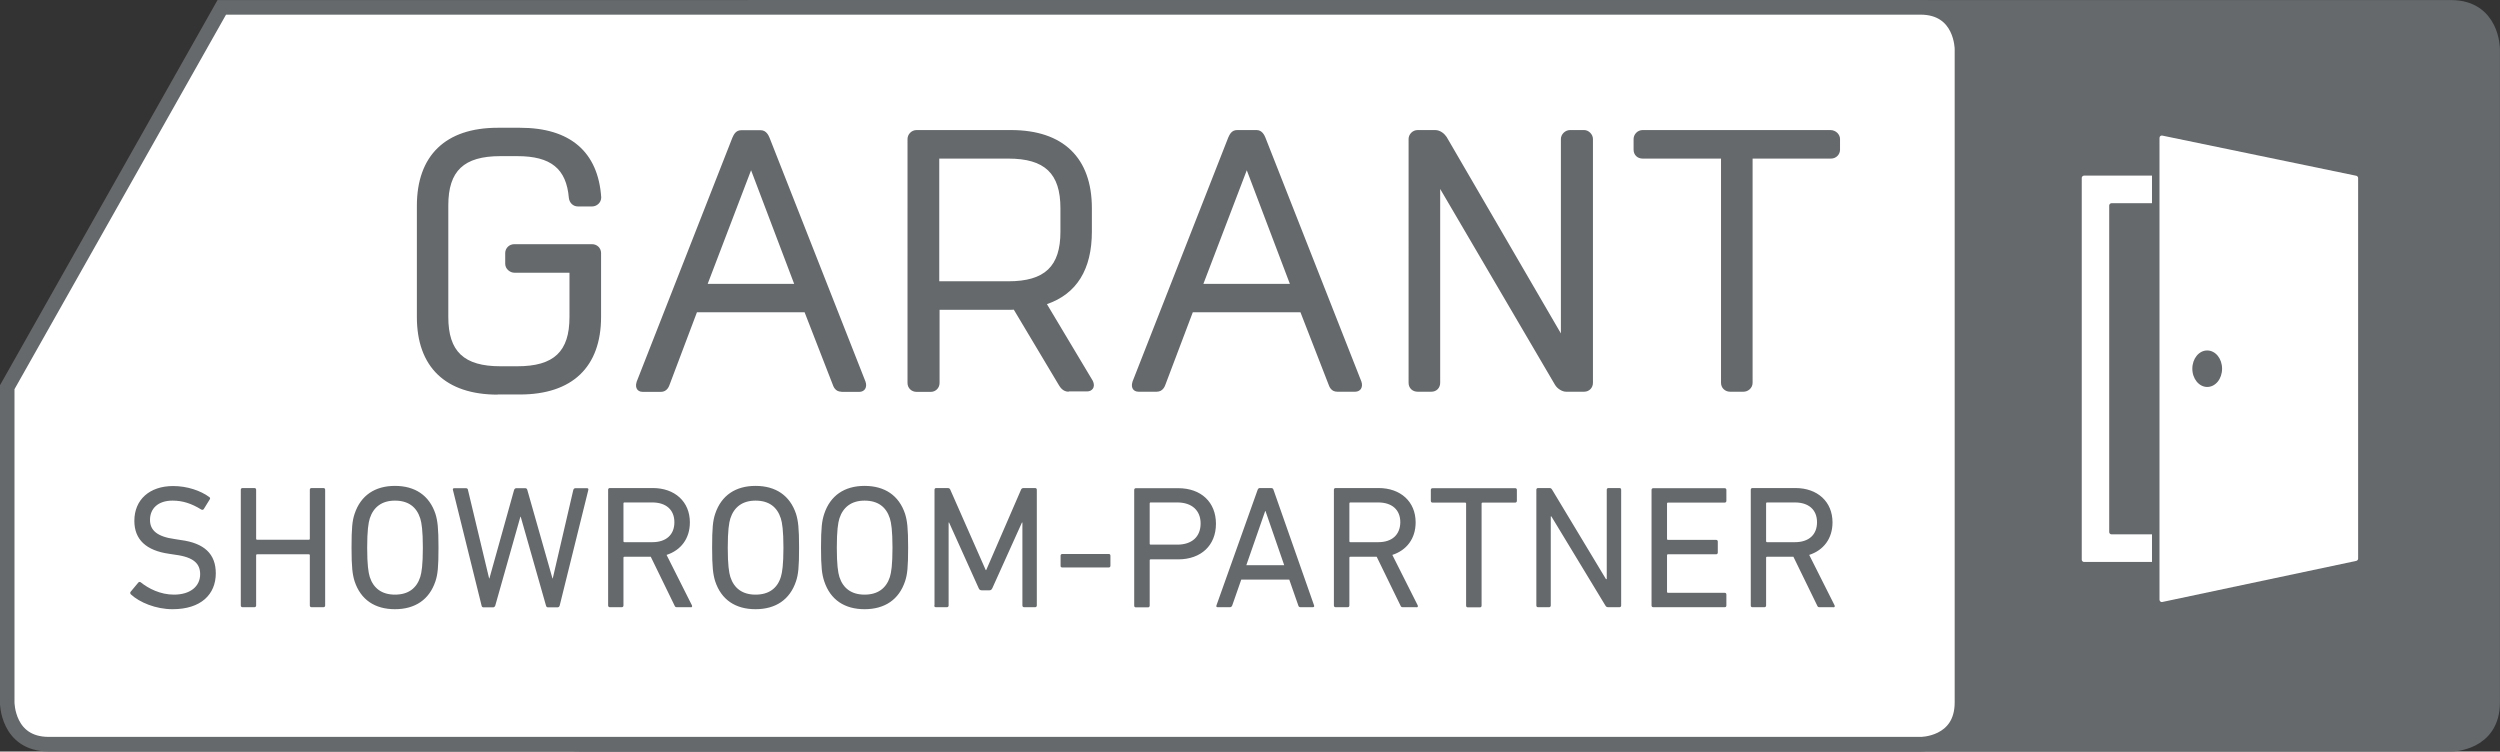 <?xml version="1.0" encoding="utf-8"?>
<!-- Generator: Adobe Illustrator 25.2.0, SVG Export Plug-In . SVG Version: 6.00 Build 0)  -->
<svg version="1.1" id="Ebene_1" xmlns="http://www.w3.org/2000/svg" xmlns:xlink="http://www.w3.org/1999/xlink" x="0px" y="0px"
	 viewBox="0 0 163 49" width="163" height="49" style="enable-background:new 0 0 163 49;" xml:space="preserve">
<rect x="0" y="0" width="163" height="49" fill="#333333" stroke="none"/>
<style type="text/css">
	.st0{clip-path:url(#SVGID_2_);fill:#65696B;}
	.st1{clip-path:url(#SVGID_2_);fill:none;stroke:#65696B;stroke-width:0.95;}
	.st2{clip-path:url(#SVGID_2_);fill:#FFFFFF;}
	.st3{fill:#FFFFFF;}
	.st4{clip-path:url(#SVGID_4_);fill:#65696B;}
	.st5{clip-path:url(#SVGID_4_);fill:#FFFFFF;}
</style>
<g>
	<defs>
		<rect id="SVGID_1_" width="163" height="49"/>
	</defs>
	<clipPath id="SVGID_2_">
		<use xlink:href="#SVGID_1_"  style="overflow:visible;"/>
	</clipPath>
	<path class="st0" d="M162.52,45.8V3.2c0,0,0-2.72-2.71-2.72H49.06L35.08,25.25V45.8c0,0,0,2.72,2.71,2.72h122.03
		C159.81,48.53,162.52,48.53,162.52,45.8"/>
	<path class="st1" d="M162.52,45.8V3.2c0,0,0-2.72-2.71-2.72H49.06L35.08,25.25V45.8c0,0,0,2.72,2.71,2.72h122.03
		C159.81,48.53,162.52,48.53,162.52,45.8z"/>
	<path class="st2" d="M127.92,45.8V3.2c0,0,0-2.72-2.71-2.72H14.46L0.47,25.25V45.8c0,0,0,2.72,2.71,2.72h122.03
		C125.21,48.53,127.92,48.53,127.92,45.8"/>
	<path class="st1" d="M127.92,45.8V3.2c0,0,0-2.72-2.71-2.72H14.46L0.47,25.25V45.8c0,0,0,2.72,2.71,2.72h122.03
		C125.21,48.53,127.92,48.53,127.92,45.8z"/>
	<path class="st0" d="M51.78,18.51l-2.81-7.41l-2.83,7.41H51.78z M54.86,25.54c-0.4,0-0.52-0.33-0.58-0.5l-1.82-4.68h-7.02
		l-1.77,4.69c-0.04,0.12-0.17,0.5-0.58,0.5H41.9c-0.21,0-0.31-0.1-0.36-0.17c-0.06-0.09-0.11-0.24-0.03-0.49l6.24-15.91
		c0.09-0.2,0.22-0.49,0.58-0.49h1.27c0.36,0,0.51,0.34,0.57,0.48l6.26,15.91c0.07,0.19,0.05,0.36-0.03,0.49
		c-0.08,0.11-0.21,0.18-0.37,0.18H54.86z M65.74,18.34c2.38,0,3.4-0.97,3.4-3.23v-1.53c0-2.27-1.02-3.24-3.4-3.24h-4.5v8H65.74z
		 M69.68,25.54c-0.39,0-0.57-0.31-0.66-0.46l-2.92-4.89c-0.12,0.01-0.25,0.01-0.37,0.01h-4.47v4.77c0,0.32-0.25,0.58-0.57,0.58
		h-0.93c-0.33,0-0.59-0.25-0.59-0.58V9.06c0-0.28,0.24-0.58,0.59-0.58h6.16c3.4,0,5.27,1.81,5.27,5.09v1.53
		c0,2.47-0.99,4.06-2.93,4.73l2.99,5c0.12,0.26,0.06,0.43,0.01,0.5c-0.08,0.12-0.21,0.19-0.37,0.19H69.68z M84.1,18.51l-2.81-7.41
		l-2.83,7.41H84.1z M87.19,25.54c-0.4,0-0.52-0.33-0.58-0.5l-1.82-4.68h-7.02L76,25.04c-0.04,0.12-0.17,0.5-0.58,0.5h-1.19
		c-0.21,0-0.31-0.1-0.36-0.17c-0.06-0.09-0.11-0.24-0.03-0.49l6.24-15.91c0.09-0.2,0.22-0.49,0.58-0.49h1.27
		c0.36,0,0.51,0.34,0.57,0.48l6.26,15.91c0.07,0.19,0.05,0.36-0.03,0.49c-0.08,0.11-0.21,0.18-0.37,0.18H87.19z M102.11,25.54
		c-0.26,0-0.58-0.2-0.73-0.46L93.9,12.32v12.64c0,0.33-0.24,0.58-0.57,0.58h-0.9c-0.34,0-0.59-0.24-0.59-0.58V9.06
		c0-0.28,0.24-0.58,0.59-0.58h1.14c0.34,0,0.61,0.24,0.75,0.45l7.45,12.81V9.06c0-0.3,0.28-0.58,0.59-0.58h0.93
		c0.29,0,0.57,0.28,0.57,0.58v15.9c0,0.33-0.25,0.58-0.57,0.58H102.11z M112.8,25.54c-0.33,0-0.59-0.25-0.59-0.58V10.34h-5.11
		c-0.34,0-0.59-0.24-0.59-0.58v-0.7c0-0.28,0.24-0.58,0.59-0.58h12.25c0.33,0,0.62,0.27,0.62,0.58v0.7c0,0.32-0.26,0.58-0.59,0.58
		h-5.11v14.62c0,0.35-0.31,0.58-0.59,0.58H112.8z M32.45,25.73c-3.4,0-5.27-1.8-5.27-5.06v-7.25c0-3.28,1.87-5.09,5.27-5.09h1.46
		c3.26,0,5.09,1.57,5.29,4.54c0,0.36-0.31,0.59-0.59,0.59h-0.93c-0.31,0-0.55-0.23-0.59-0.55c-0.16-1.91-1.17-2.73-3.36-2.73h-1.1
		c-2.39,0-3.4,0.96-3.4,3.21v7.28c0,2.25,1.02,3.21,3.4,3.21h1.1c2.39,0,3.4-0.96,3.4-3.21v-2.89h-3.6c-0.28,0-0.59-0.25-0.59-0.58
		v-0.7c0-0.32,0.26-0.58,0.59-0.58h5.07c0.33,0,0.59,0.25,0.59,0.58v4.16c0,3.27-1.88,5.06-5.29,5.06H32.45z"/>
</g>
<rect x="4.81" y="26.61" class="st3" width="118.75" height="18.53"/>
<g>
	<defs>
		<rect id="SVGID_3_" width="163" height="49"/>
	</defs>
	<clipPath id="SVGID_4_">
		<use xlink:href="#SVGID_3_"  style="overflow:visible;"/>
	</clipPath>
	<path class="st4" d="M117.03,35.35h-1.81c-0.04,0-0.07-0.02-0.07-0.07v-2.45c0-0.05,0.02-0.07,0.07-0.07h1.81
		c0.9,0,1.44,0.48,1.44,1.29C118.47,34.87,117.93,35.35,117.03,35.35 M119.54,39.6c0.08,0,0.11-0.07,0.07-0.14l-1.65-3.28
		c0.93-0.3,1.52-1.06,1.52-2.12c0-1.35-0.98-2.24-2.42-2.24h-2.8c-0.07,0-0.11,0.05-0.11,0.11v7.55c0,0.07,0.04,0.11,0.11,0.11h0.78
		c0.07,0,0.11-0.05,0.11-0.11v-3.11c0-0.05,0.02-0.07,0.07-0.07h1.71l1.55,3.18c0.03,0.08,0.07,0.11,0.15,0.11H119.54z
		 M107.68,39.48c0,0.07,0.05,0.11,0.11,0.11h4.66c0.07,0,0.11-0.04,0.11-0.11v-0.72c0-0.07-0.05-0.11-0.11-0.11h-3.69
		c-0.05,0-0.07-0.02-0.07-0.07v-2.37c0-0.05,0.02-0.07,0.07-0.07h3.13c0.07,0,0.11-0.05,0.11-0.11v-0.72c0-0.07-0.05-0.11-0.11-0.11
		h-3.13c-0.05,0-0.07-0.02-0.07-0.07v-2.29c0-0.05,0.02-0.07,0.07-0.07h3.69c0.07,0,0.11-0.05,0.11-0.11v-0.72
		c0-0.07-0.05-0.11-0.11-0.11h-4.66c-0.07,0-0.11,0.05-0.11,0.11V39.48z M100.17,39.48c0,0.07,0.04,0.11,0.11,0.11H101
		c0.07,0,0.11-0.05,0.11-0.11v-5.81h0.04l3.52,5.81c0.05,0.09,0.11,0.11,0.19,0.11h0.73c0.07,0,0.11-0.05,0.11-0.11v-7.55
		c0-0.07-0.04-0.11-0.11-0.11h-0.72c-0.07,0-0.11,0.05-0.11,0.11v5.83h-0.05l-3.51-5.83c-0.05-0.09-0.1-0.11-0.19-0.11h-0.73
		c-0.07,0-0.11,0.05-0.11,0.11V39.48z M96.49,39.6c0.07,0,0.11-0.05,0.11-0.11v-6.65c0-0.05,0.02-0.07,0.07-0.07h2.12
		c0.07,0,0.11-0.05,0.11-0.11v-0.72c0-0.07-0.04-0.11-0.11-0.11h-5.39c-0.07,0-0.11,0.05-0.11,0.11v0.72c0,0.07,0.05,0.11,0.11,0.11
		h2.12c0.05,0,0.07,0.02,0.07,0.07v6.65c0,0.07,0.05,0.11,0.11,0.11H96.49z M89.86,35.35h-1.81c-0.05,0-0.07-0.02-0.07-0.07v-2.45
		c0-0.05,0.02-0.07,0.07-0.07h1.81c0.9,0,1.44,0.48,1.44,1.29C91.29,34.87,90.76,35.35,89.86,35.35 M92.36,39.6
		c0.08,0,0.11-0.07,0.07-0.14l-1.65-3.28c0.93-0.3,1.52-1.06,1.52-2.12c0-1.35-0.98-2.24-2.42-2.24h-2.8
		c-0.07,0-0.11,0.05-0.11,0.11v7.55c0,0.07,0.05,0.11,0.11,0.11h0.79c0.07,0,0.11-0.05,0.11-0.11v-3.11c0-0.05,0.02-0.07,0.07-0.07
		h1.71l1.55,3.18c0.03,0.08,0.07,0.11,0.15,0.11H92.36z M81.26,36.85l1.23-3.53h0.02l1.22,3.53H81.26z M79.31,39.48
		c-0.02,0.07,0.01,0.11,0.08,0.11h0.8c0.07,0,0.11-0.03,0.15-0.11l0.59-1.69h3.13l0.59,1.69c0.02,0.08,0.07,0.11,0.15,0.11h0.8
		c0.07,0,0.1-0.05,0.08-0.11l-2.65-7.55c-0.02-0.07-0.07-0.11-0.15-0.11h-0.74c-0.08,0-0.11,0.05-0.14,0.11L79.31,39.48z
		 M76.76,35.51h-1.73c-0.05,0-0.07-0.02-0.07-0.07v-2.61c0-0.05,0.02-0.07,0.07-0.07h1.73c0.96,0,1.52,0.53,1.52,1.37
		C78.28,34.99,77.72,35.51,76.76,35.51 M74.85,39.6c0.07,0,0.11-0.05,0.11-0.11v-2.95c0-0.05,0.02-0.07,0.07-0.07h1.79
		c1.49,0,2.46-0.91,2.46-2.32c0-1.41-0.97-2.32-2.46-2.32h-2.76c-0.07,0-0.11,0.05-0.11,0.11v7.55c0,0.07,0.04,0.11,0.11,0.11H74.85
		z M69.26,37h3.03c0.07,0,0.11-0.05,0.11-0.11v-0.66c0-0.07-0.04-0.11-0.11-0.11h-3.03c-0.07,0-0.11,0.05-0.11,0.11v0.66
		C69.14,36.95,69.19,37,69.26,37 M60.91,39.48c0,0.07,0.05,0.11,0.11,0.11h0.72c0.07,0,0.11-0.05,0.11-0.11v-5.41h0.03l1.93,4.28
		c0.04,0.1,0.1,0.14,0.22,0.14h0.46c0.1,0,0.16-0.03,0.21-0.14l1.93-4.28h0.03v5.41c0,0.07,0.05,0.11,0.11,0.11h0.72
		c0.07,0,0.11-0.05,0.11-0.11v-7.55c0-0.07-0.05-0.11-0.11-0.11h-0.74c-0.09,0-0.15,0.03-0.18,0.11l-2.27,5.24h-0.03l-2.31-5.24
		c-0.03-0.08-0.09-0.11-0.18-0.11h-0.74c-0.07,0-0.11,0.05-0.11,0.11V39.48z M56.37,38.77c-0.85,0-1.4-0.41-1.64-1.15
		c-0.09-0.29-0.17-0.79-0.17-1.91c0-1.12,0.08-1.62,0.17-1.91c0.24-0.74,0.79-1.16,1.64-1.16c0.87,0,1.41,0.41,1.65,1.16
		c0.09,0.29,0.17,0.79,0.17,1.91c0,1.12-0.08,1.62-0.17,1.91C57.78,38.36,57.23,38.77,56.37,38.77 M56.37,39.72
		c1.31,0,2.24-0.62,2.64-1.82c0.15-0.45,0.2-0.92,0.2-2.2c0-1.28-0.06-1.75-0.2-2.2c-0.4-1.2-1.33-1.82-2.64-1.82
		c-1.3,0-2.23,0.62-2.63,1.82c-0.15,0.45-0.21,0.92-0.21,2.2c0,1.28,0.06,1.75,0.21,2.2C54.14,39.11,55.07,39.72,56.37,39.72
		 M49.26,38.77c-0.85,0-1.4-0.41-1.64-1.15c-0.09-0.29-0.17-0.79-0.17-1.91c0-1.12,0.08-1.62,0.17-1.91
		c0.24-0.74,0.79-1.16,1.64-1.16c0.87,0,1.41,0.41,1.65,1.16c0.09,0.29,0.17,0.79,0.17,1.91c0,1.12-0.08,1.62-0.17,1.91
		C50.68,38.36,50.13,38.77,49.26,38.77 M49.26,39.72c1.31,0,2.24-0.62,2.64-1.82c0.15-0.45,0.2-0.92,0.2-2.2
		c0-1.28-0.06-1.75-0.2-2.2c-0.4-1.2-1.33-1.82-2.64-1.82c-1.3,0-2.23,0.62-2.63,1.82c-0.15,0.45-0.2,0.92-0.2,2.2
		c0,1.28,0.06,1.75,0.2,2.2C47.03,39.11,47.96,39.72,49.26,39.72 M42.53,35.35h-1.81c-0.05,0-0.07-0.02-0.07-0.07v-2.45
		c0-0.05,0.02-0.07,0.07-0.07h1.81c0.9,0,1.44,0.48,1.44,1.29C43.97,34.87,43.43,35.35,42.53,35.35 M45.04,39.6
		c0.08,0,0.11-0.07,0.07-0.14l-1.65-3.28c0.93-0.3,1.52-1.06,1.52-2.12c0-1.35-0.98-2.24-2.42-2.24h-2.8
		c-0.07,0-0.11,0.05-0.11,0.11v7.55c0,0.07,0.05,0.11,0.11,0.11h0.78c0.07,0,0.11-0.05,0.11-0.11v-3.11c0-0.05,0.02-0.07,0.07-0.07
		h1.71l1.55,3.18c0.03,0.08,0.07,0.11,0.15,0.11H45.04z M36.35,39.6c0.07,0,0.12-0.05,0.14-0.11l1.87-7.55
		c0.01-0.07-0.01-0.11-0.09-0.11h-0.74c-0.08,0-0.12,0.03-0.15,0.11l-1.34,5.77h-0.02l-1.64-5.77c-0.02-0.07-0.06-0.11-0.14-0.11
		h-0.58c-0.07,0-0.11,0.05-0.14,0.11l-1.61,5.77h-0.02l-1.38-5.77c-0.01-0.08-0.06-0.11-0.14-0.11h-0.75
		c-0.08,0-0.11,0.05-0.09,0.11l1.87,7.55c0.01,0.07,0.06,0.11,0.12,0.11h0.63c0.07,0,0.11-0.05,0.14-0.11l1.64-5.8h0.02l1.65,5.8
		c0.02,0.07,0.06,0.11,0.13,0.11H36.35z M25.75,38.77c-0.85,0-1.4-0.41-1.64-1.15c-0.09-0.29-0.17-0.79-0.17-1.91
		c0-1.12,0.08-1.62,0.17-1.91c0.24-0.74,0.79-1.16,1.64-1.16c0.87,0,1.41,0.41,1.65,1.16c0.09,0.29,0.17,0.79,0.17,1.91
		c0,1.12-0.08,1.62-0.17,1.91C27.16,38.36,26.62,38.77,25.75,38.77 M25.75,39.72c1.31,0,2.24-0.62,2.64-1.82
		c0.15-0.45,0.2-0.92,0.2-2.2c0-1.28-0.06-1.75-0.2-2.2c-0.4-1.2-1.33-1.82-2.64-1.82c-1.3,0-2.23,0.62-2.63,1.82
		c-0.15,0.45-0.2,0.92-0.2,2.2c0,1.28,0.06,1.75,0.2,2.2C23.52,39.11,24.45,39.72,25.75,39.72 M15.7,39.48
		c0,0.07,0.05,0.11,0.11,0.11h0.78c0.07,0,0.11-0.05,0.11-0.11v-3.27c0-0.05,0.02-0.07,0.07-0.07h3.36c0.05,0,0.07,0.02,0.07,0.07
		v3.27c0,0.07,0.05,0.11,0.11,0.11h0.78c0.07,0,0.11-0.05,0.11-0.11v-7.55c0-0.07-0.05-0.11-0.11-0.11h-0.78
		c-0.07,0-0.11,0.05-0.11,0.11v3.19c0,0.05-0.02,0.07-0.07,0.07h-3.36c-0.05,0-0.07-0.02-0.07-0.07v-3.19
		c0-0.07-0.05-0.11-0.11-0.11h-0.78c-0.07,0-0.11,0.05-0.11,0.11V39.48z M11.25,39.72c1.87,0,2.82-0.98,2.82-2.34
		c0-1.27-0.76-1.97-2.28-2.17l-0.38-0.06c-1.2-0.16-1.63-0.6-1.63-1.25c0-0.74,0.52-1.26,1.47-1.26c0.66,0,1.24,0.19,1.87,0.58
		c0.06,0.03,0.11,0.03,0.16-0.02l0.39-0.63c0.05-0.06,0.03-0.12-0.02-0.16c-0.57-0.42-1.45-0.72-2.36-0.72
		c-1.54,0-2.53,0.89-2.53,2.27c0,1.22,0.77,1.94,2.28,2.15l0.39,0.06c1.24,0.16,1.62,0.61,1.62,1.27c0,0.79-0.64,1.33-1.71,1.33
		c-0.89,0-1.66-0.4-2.16-0.8c-0.06-0.04-0.11-0.04-0.16,0.01l-0.5,0.6c-0.05,0.06-0.03,0.12,0.01,0.17
		C9.1,39.28,10.16,39.72,11.25,39.72"/>
	<path class="st5" d="M135.73,11.6v24.89c0,0.08,0.07,0.15,0.15,0.15h4.43v-1.8h-2.64c-0.08,0-0.15-0.07-0.15-0.15V13.4
		c0-0.08,0.07-0.15,0.15-0.15h2.64v-1.8h-4.43C135.8,11.45,135.73,11.52,135.73,11.6"/>
	<path class="st5" d="M143.91,25.23c-0.53,0-0.97-0.53-0.97-1.19c0-0.66,0.43-1.19,0.97-1.19s0.97,0.53,0.97,1.19
		C144.88,24.7,144.45,25.23,143.91,25.23 M153.63,11.46l-12.65-2.62c-0.09-0.02-0.18,0.05-0.18,0.15V39.1c0,0.1,0.09,0.17,0.18,0.15
		l12.65-2.68c0.07-0.02,0.12-0.08,0.12-0.15V11.61C153.75,11.54,153.7,11.48,153.63,11.46"/>
</g>
</svg>
